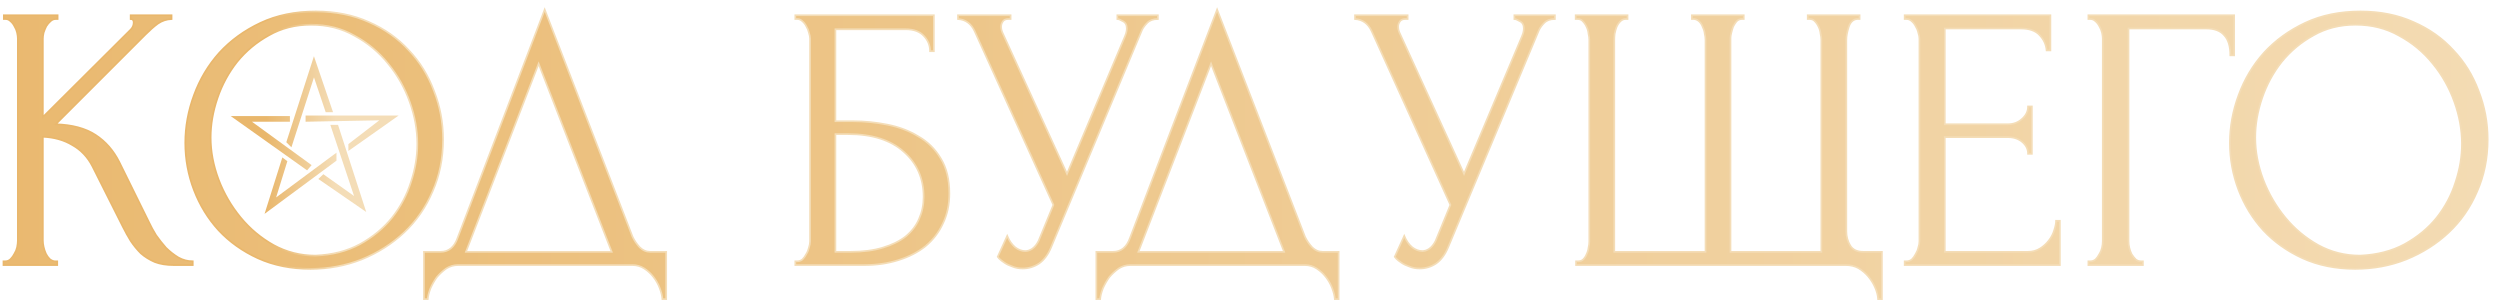 <?xml version="1.0" encoding="UTF-8"?> <svg xmlns="http://www.w3.org/2000/svg" width="776" height="95" viewBox="0 0 776 95" fill="none"><g filter="url(#filter0_dii_428_5546)"><path d="M3.641 79.825H4.228C4.855 79.825 5.403 79.59 5.873 79.12C6.343 78.65 6.735 78.102 7.048 77.475C7.44 76.848 7.714 76.183 7.871 75.478C8.027 74.694 8.106 73.989 8.106 73.362V10.736C8.106 10.188 8.027 9.561 7.871 8.856C7.714 8.151 7.44 7.485 7.048 6.859C6.735 6.232 6.343 5.723 5.873 5.331C5.403 4.861 4.894 4.626 4.346 4.626H3.758V3.451H20.443V4.626H19.855C19.229 4.626 18.68 4.861 18.21 5.331C17.741 5.723 17.31 6.232 16.918 6.859C16.605 7.485 16.331 8.151 16.096 8.856C15.939 9.561 15.861 10.188 15.861 10.736V35.058L43.12 7.916C43.747 7.289 44.06 6.545 44.06 5.684C44.06 4.979 43.747 4.626 43.12 4.626V3.451H55.81V4.626C54.243 4.705 52.833 5.174 51.58 6.036C50.405 6.898 49.112 8.034 47.703 9.444L19.855 37.291C24.947 37.447 29.059 38.544 32.193 40.581C35.326 42.617 37.794 45.437 39.595 49.04L48.877 67.84C49.426 69.015 50.131 70.308 50.992 71.718C51.932 73.049 52.951 74.342 54.047 75.595C55.222 76.77 56.515 77.788 57.925 78.65C59.335 79.433 60.823 79.825 62.39 79.825V81H56.515C54.243 81 52.285 80.686 50.64 80.06C48.995 79.355 47.546 78.454 46.292 77.357C45.117 76.183 44.06 74.89 43.12 73.48C42.258 72.07 41.475 70.66 40.77 69.25L31.253 50.333C29.764 47.435 27.689 45.241 25.025 43.753C22.44 42.186 19.386 41.325 15.861 41.168V73.362C15.861 73.989 15.939 74.655 16.096 75.36C16.252 76.065 16.487 76.77 16.8 77.475C17.114 78.102 17.506 78.65 17.976 79.12C18.445 79.512 18.955 79.747 19.503 79.825H20.325V81H3.641V79.825Z" fill="url(#paint0_linear_428_5546)"></path><path d="M100.61 2.276C106.72 2.276 112.203 3.373 117.059 5.566C121.916 7.681 126.028 10.579 129.397 14.261C132.843 17.864 135.467 22.094 137.269 26.951C139.149 31.729 140.089 36.742 140.089 41.99C140.089 47.865 138.992 53.27 136.799 58.205C134.684 63.14 131.747 67.37 127.987 70.895C124.227 74.42 119.84 77.201 114.827 79.237C109.892 81.196 104.605 82.175 98.965 82.175C92.933 82.175 87.489 81.078 82.632 78.885C77.854 76.692 73.781 73.793 70.413 70.19C67.123 66.587 64.577 62.435 62.775 57.735C60.974 53.035 60.073 48.14 60.073 43.048C60.073 38.035 60.974 33.1 62.775 28.243C64.577 23.308 67.201 18.922 70.648 15.084C74.173 11.245 78.442 8.151 83.455 5.801C88.468 3.451 94.186 2.276 100.61 2.276ZM100.492 78.062C105.74 77.827 110.323 76.653 114.239 74.537C118.234 72.344 121.563 69.603 124.227 66.313C126.89 62.944 128.848 59.263 130.102 55.268C131.433 51.273 132.099 47.317 132.099 43.401C132.099 39.092 131.316 34.745 129.749 30.358C128.182 25.972 125.95 22.016 123.052 18.491C120.153 14.888 116.668 11.989 112.594 9.796C108.599 7.524 104.095 6.389 99.082 6.389C94.226 6.389 89.878 7.485 86.04 9.679C82.202 11.793 78.912 14.535 76.17 17.903C73.507 21.272 71.47 25.032 70.06 29.183C68.65 33.335 67.945 37.408 67.945 41.403C67.945 45.711 68.768 50.059 70.413 54.445C72.058 58.754 74.329 62.67 77.228 66.195C80.126 69.72 83.533 72.579 87.45 74.772C91.445 76.966 95.792 78.062 100.492 78.062Z" fill="url(#paint1_linear_428_5546)"></path><path d="M209.349 76.888V91.575H208.174C208.096 90.556 207.822 89.421 207.352 88.167C206.882 86.914 206.216 85.739 205.355 84.642C204.571 83.624 203.631 82.762 202.535 82.057C201.438 81.352 200.224 81 198.892 81H144.726C143.394 81 142.18 81.352 141.083 82.057C139.986 82.841 139.007 83.742 138.146 84.76C137.362 85.856 136.697 87.031 136.148 88.285C135.678 89.538 135.404 90.635 135.326 91.575H134.151V76.888H139.321C141.827 76.888 143.59 75.438 144.608 72.54L171.633 1.689L198.892 72.188C199.44 73.362 200.185 74.459 201.125 75.478C202.065 76.418 203.161 76.888 204.415 76.888H209.349ZM147.193 76.888H192.43L169.753 18.491L147.193 76.888Z" fill="url(#paint2_linear_428_5546)"></path><path d="M249.423 79.825H250.01C250.637 79.825 251.185 79.629 251.655 79.237C252.125 78.767 252.517 78.219 252.83 77.592C253.222 76.966 253.496 76.3 253.653 75.595C253.888 74.89 254.005 74.224 254.005 73.597V10.736C254.005 10.188 253.888 9.561 253.653 8.856C253.496 8.151 253.222 7.485 252.83 6.859C252.517 6.232 252.125 5.723 251.655 5.331C251.185 4.861 250.637 4.626 250.01 4.626H249.423V3.451H292.427V14.614H291.252C291.252 12.812 290.625 11.245 289.372 9.914C288.119 8.504 286.2 7.799 283.615 7.799H261.877V36.351H267.282C270.886 36.351 274.45 36.703 277.975 37.408C281.578 38.113 284.79 39.327 287.61 41.051C290.508 42.696 292.819 44.967 294.542 47.865C296.344 50.764 297.244 54.406 297.244 58.793C297.244 62.239 296.579 65.334 295.247 68.075C293.994 70.817 292.192 73.167 289.842 75.125C287.492 77.005 284.672 78.454 281.382 79.472C278.171 80.491 274.646 81 270.807 81H249.423V79.825ZM266.46 76.888C270.376 76.888 273.745 76.457 276.565 75.595C279.463 74.733 281.852 73.558 283.732 72.07C285.612 70.503 286.983 68.702 287.845 66.665C288.784 64.55 289.254 62.279 289.254 59.85C289.254 54.132 287.218 49.471 283.145 45.868C279.071 42.186 273.275 40.346 265.755 40.346H261.877V76.888H266.46Z" fill="url(#paint3_linear_428_5546)"></path><path d="M299.92 3.451H316.252V4.626H315.547C314.686 4.626 314.098 4.9 313.785 5.449C313.472 5.919 313.315 6.428 313.315 6.976C313.315 7.368 313.354 7.72 313.432 8.034C313.511 8.347 313.589 8.582 313.667 8.739L333.76 52.683L351.737 10.031C351.815 9.874 351.933 9.561 352.089 9.091C352.246 8.543 352.324 8.034 352.324 7.564C352.324 6.467 351.933 5.723 351.149 5.331C350.366 4.861 349.779 4.626 349.387 4.626V3.451H361.959V4.626C360.549 4.626 359.453 5.018 358.669 5.801C357.964 6.506 357.416 7.25 357.024 8.034L328.825 75.478C327.885 77.749 326.631 79.433 325.065 80.53C323.498 81.548 321.814 82.057 320.012 82.057C318.837 82.057 317.78 81.862 316.84 81.47C315.9 81.156 315.077 80.765 314.372 80.295C313.667 79.825 313.119 79.394 312.727 79.002C312.414 78.611 312.258 78.415 312.258 78.415L315.195 71.953C315.822 73.441 316.644 74.616 317.662 75.478C318.681 76.261 319.738 76.653 320.835 76.653C321.54 76.653 322.245 76.418 322.95 75.948C323.733 75.399 324.399 74.577 324.947 73.48L329.53 62.318L305.09 8.386C303.993 6.036 302.27 4.783 299.92 4.626V3.451Z" fill="url(#paint4_linear_428_5546)"></path><path d="M418.069 76.888V91.575H416.894C416.816 90.556 416.542 89.421 416.072 88.167C415.602 86.914 414.936 85.739 414.074 84.642C413.291 83.624 412.351 82.762 411.254 82.057C410.158 81.352 408.943 81 407.612 81H353.445C352.113 81 350.899 81.352 349.803 82.057C348.706 82.841 347.727 83.742 346.865 84.76C346.082 85.856 345.416 87.031 344.868 88.285C344.398 89.538 344.124 90.635 344.045 91.575H342.87V76.888H348.04C350.547 76.888 352.309 75.438 353.328 72.54L380.352 1.689L407.612 72.188C408.16 73.362 408.904 74.459 409.844 75.478C410.784 76.418 411.881 76.888 413.134 76.888H418.069ZM355.913 76.888H401.149L378.472 18.491L355.913 76.888Z" fill="url(#paint5_linear_428_5546)"></path><path d="M423.155 3.451H439.488V4.626H438.783C437.921 4.626 437.334 4.9 437.02 5.449C436.707 5.919 436.55 6.428 436.55 6.976C436.55 7.368 436.589 7.72 436.668 8.034C436.746 8.347 436.824 8.582 436.903 8.739L456.995 52.683L474.972 10.031C475.05 9.874 475.168 9.561 475.325 9.091C475.481 8.543 475.56 8.034 475.56 7.564C475.56 6.467 475.168 5.723 474.385 5.331C473.601 4.861 473.014 4.626 472.622 4.626V3.451H485.194V4.626C483.784 4.626 482.688 5.018 481.904 5.801C481.199 6.506 480.651 7.25 480.259 8.034L452.06 75.478C451.12 77.749 449.867 79.433 448.3 80.53C446.733 81.548 445.049 82.057 443.248 82.057C442.073 82.057 441.015 81.862 440.075 81.47C439.135 81.156 438.313 80.765 437.608 80.295C436.903 79.825 436.354 79.394 435.963 79.002C435.649 78.611 435.493 78.415 435.493 78.415L438.43 71.953C439.057 73.441 439.879 74.616 440.898 75.478C441.916 76.261 442.973 76.653 444.07 76.653C444.775 76.653 445.48 76.418 446.185 75.948C446.968 75.399 447.634 74.577 448.182 73.48L452.765 62.318L428.325 8.386C427.229 6.036 425.505 4.783 423.155 4.626V3.451Z" fill="url(#paint6_linear_428_5546)"></path><path d="M491.768 79.825H492.355C493.06 79.825 493.609 79.629 494 79.237C494.47 78.767 494.823 78.219 495.058 77.592C495.371 76.966 495.567 76.3 495.645 75.595C495.802 74.89 495.88 74.263 495.88 73.715V11.089C495.88 10.54 495.802 9.914 495.645 9.209C495.567 8.425 495.371 7.72 495.058 7.094C494.744 6.389 494.353 5.801 493.883 5.331C493.491 4.861 492.943 4.626 492.238 4.626H491.65V3.451H507.748V4.626H507.16C506.533 4.626 505.985 4.861 505.515 5.331C505.045 5.801 504.653 6.389 504.34 7.094C504.105 7.72 503.909 8.425 503.753 9.209C503.674 9.914 503.635 10.54 503.635 11.089V76.888H531.952V11.089C531.952 10.54 531.874 9.914 531.717 9.209C531.639 8.504 531.443 7.838 531.13 7.211C530.895 6.506 530.542 5.919 530.072 5.449C529.602 4.979 529.054 4.705 528.427 4.626H527.722V3.451H543.819V4.626H543.232C542.605 4.626 542.057 4.861 541.587 5.331C541.195 5.801 540.843 6.349 540.53 6.976C540.295 7.603 540.099 8.269 539.942 8.974C539.785 9.6 539.707 10.109 539.707 10.501V76.888H567.907V11.089C567.907 10.54 567.828 9.914 567.672 9.209C567.593 8.425 567.397 7.72 567.084 7.094C566.771 6.389 566.379 5.801 565.909 5.331C565.517 4.861 564.969 4.626 564.264 4.626H563.677V3.451H579.774V4.626H578.951C577.698 4.783 576.836 5.644 576.366 7.211C575.896 8.699 575.661 9.992 575.661 11.089V70.543C575.661 72.109 576.053 73.558 576.836 74.89C577.62 76.222 578.991 76.888 580.949 76.888H586.706V91.575H585.531C585.453 90.4 585.14 89.186 584.591 87.932C584.043 86.679 583.338 85.543 582.476 84.525C581.615 83.507 580.596 82.645 579.421 81.94C578.246 81.313 576.954 81 575.544 81H491.768V79.825Z" fill="url(#paint7_linear_428_5546)"></path><path d="M593.77 79.825H594.357C594.984 79.825 595.532 79.629 596.002 79.237C596.472 78.767 596.864 78.219 597.177 77.592C597.569 76.966 597.843 76.3 598 75.595C598.235 74.89 598.352 74.224 598.352 73.597V10.736C598.352 10.188 598.235 9.561 598 8.856C597.843 8.151 597.569 7.485 597.177 6.859C596.864 6.232 596.472 5.723 596.002 5.331C595.532 4.861 594.984 4.626 594.357 4.626H593.77V3.451H639.007V14.379H637.832C637.675 12.577 636.97 11.01 635.717 9.679C634.463 8.269 632.505 7.564 629.842 7.564H606.225V37.291H625.729C627.531 37.291 629.019 36.742 630.194 35.646C631.448 34.549 632.074 33.257 632.074 31.768H633.249V46.456H632.074C632.074 45.045 631.487 43.831 630.312 42.813C629.137 41.795 627.609 41.285 625.729 41.285H606.225V76.888H631.957C633.445 76.888 634.737 76.535 635.834 75.83C636.931 75.125 637.832 74.302 638.537 73.362C639.32 72.344 639.868 71.287 640.182 70.19C640.573 69.015 640.769 68.036 640.769 67.253H641.944V81H593.77V79.825Z" fill="url(#paint8_linear_428_5546)"></path><path d="M667.13 79.825H667.717V81H650.798V79.825H651.385C652.012 79.825 652.56 79.629 653.03 79.237C653.5 78.767 653.892 78.219 654.205 77.592C654.597 76.966 654.871 76.3 655.028 75.595C655.184 74.89 655.263 74.224 655.263 73.597V10.736C655.263 10.188 655.184 9.561 655.028 8.856C654.871 8.151 654.597 7.485 654.205 6.859C653.892 6.232 653.5 5.723 653.03 5.331C652.56 4.861 652.012 4.626 651.385 4.626H650.798V3.451H696.034V15.906H694.859C694.859 13.086 694.233 11.01 692.979 9.679C691.804 8.269 689.925 7.564 687.34 7.564H663.252V73.597C663.252 74.224 663.331 74.89 663.487 75.595C663.644 76.3 663.879 76.966 664.192 77.592C664.584 78.219 665.015 78.767 665.485 79.237C665.955 79.629 666.503 79.825 667.13 79.825Z" fill="url(#paint9_linear_428_5546)"></path><path d="M735.259 2.276C741.369 2.276 746.853 3.373 751.709 5.566C756.566 7.681 760.678 10.579 764.046 14.261C767.493 17.864 770.117 22.094 771.919 26.951C773.799 31.729 774.739 36.742 774.739 41.99C774.739 47.865 773.642 53.27 771.449 58.205C769.334 63.14 766.396 67.37 762.637 70.895C758.877 74.42 754.49 77.201 749.477 79.237C744.542 81.196 739.254 82.175 733.615 82.175C727.583 82.175 722.139 81.078 717.282 78.885C712.504 76.692 708.431 73.793 705.062 70.19C701.773 66.587 699.227 62.435 697.425 57.735C695.624 53.035 694.723 48.14 694.723 43.048C694.723 38.035 695.624 33.1 697.425 28.243C699.227 23.308 701.851 18.922 705.298 15.084C708.822 11.245 713.092 8.151 718.105 5.801C723.118 3.451 728.836 2.276 735.259 2.276ZM735.142 78.062C740.39 77.827 744.973 76.653 748.889 74.537C752.884 72.344 756.213 69.603 758.877 66.313C761.54 62.944 763.498 59.263 764.751 55.268C766.083 51.273 766.749 47.317 766.749 43.401C766.749 39.092 765.966 34.745 764.399 30.358C762.832 25.972 760.6 22.016 757.702 18.491C754.803 14.888 751.318 11.989 747.244 9.796C743.249 7.524 738.745 6.389 733.732 6.389C728.875 6.389 724.528 7.485 720.69 9.679C716.851 11.793 713.562 14.535 710.82 17.903C708.157 21.272 706.12 25.032 704.71 29.183C703.3 33.335 702.595 37.408 702.595 41.403C702.595 45.711 703.417 50.059 705.062 54.445C706.707 58.754 708.979 62.67 711.877 66.195C714.776 69.72 718.183 72.579 722.1 74.772C726.095 76.966 730.442 78.062 735.142 78.062Z" fill="url(#paint10_linear_428_5546)"></path><path d="M92.899 43.958L91.732 42.791L100.014 17L105.572 33.286H103.849L100.014 21.891L92.899 43.958Z" fill="url(#paint11_linear_428_5546)"></path><path d="M97.679 36.234V34.844H125.47L110.963 45.072V43.571L121.079 35.789L97.679 36.234Z" fill="url(#paint12_linear_428_5546)"></path><path d="M92.287 36.233V35.01H75L97.845 51.241L98.901 50.018L79.947 36.233H92.287Z" fill="url(#paint13_linear_428_5546)"></path><path d="M107.295 37.734H105.46L112.965 60.245L102.96 53.131L101.792 54.242L115.744 63.858L107.295 37.734Z" fill="url(#paint14_linear_428_5546)"></path><path d="M91.453 48.85L90.341 48.016L85.172 64.413L106.739 48.461V46.627L87.784 60.689L91.453 48.85Z" fill="url(#paint15_linear_428_5546)"></path><path d="M3.641 79.825H4.228C4.855 79.825 5.403 79.59 5.873 79.12C6.343 78.65 6.735 78.102 7.048 77.475C7.44 76.848 7.714 76.183 7.871 75.478C8.027 74.694 8.106 73.989 8.106 73.362V10.736C8.106 10.188 8.027 9.561 7.871 8.856C7.714 8.151 7.44 7.485 7.048 6.859C6.735 6.232 6.343 5.723 5.873 5.331C5.403 4.861 4.894 4.626 4.346 4.626H3.758V3.451H20.443V4.626H19.855C19.229 4.626 18.68 4.861 18.21 5.331C17.741 5.723 17.31 6.232 16.918 6.859C16.605 7.485 16.331 8.151 16.096 8.856C15.939 9.561 15.861 10.188 15.861 10.736V35.058L43.12 7.916C43.747 7.289 44.06 6.545 44.06 5.684C44.06 4.979 43.747 4.626 43.12 4.626V3.451H55.81V4.626C54.243 4.705 52.833 5.174 51.58 6.036C50.405 6.898 49.112 8.034 47.703 9.444L19.855 37.291C24.947 37.447 29.059 38.544 32.193 40.581C35.326 42.617 37.794 45.437 39.595 49.04L48.877 67.84C49.426 69.015 50.131 70.308 50.992 71.718C51.932 73.049 52.951 74.342 54.047 75.595C55.222 76.77 56.515 77.788 57.925 78.65C59.335 79.433 60.823 79.825 62.39 79.825V81H56.515C54.243 81 52.285 80.686 50.64 80.06C48.995 79.355 47.546 78.454 46.292 77.357C45.117 76.183 44.06 74.89 43.12 73.48C42.258 72.07 41.475 70.66 40.77 69.25L31.253 50.333C29.764 47.435 27.689 45.241 25.025 43.753C22.44 42.186 19.386 41.325 15.861 41.168V73.362C15.861 73.989 15.939 74.655 16.096 75.36C16.252 76.065 16.487 76.77 16.8 77.475C17.114 78.102 17.506 78.65 17.976 79.12C18.445 79.512 18.955 79.747 19.503 79.825H20.325V81H3.641V79.825Z" stroke="url(#paint16_linear_428_5546)" stroke-width="0.526"></path><path d="M100.61 2.276C106.72 2.276 112.203 3.373 117.059 5.566C121.916 7.681 126.028 10.579 129.397 14.261C132.843 17.864 135.467 22.094 137.269 26.951C139.149 31.729 140.089 36.742 140.089 41.99C140.089 47.865 138.992 53.27 136.799 58.205C134.684 63.14 131.747 67.37 127.987 70.895C124.227 74.42 119.84 77.201 114.827 79.237C109.892 81.196 104.605 82.175 98.965 82.175C92.933 82.175 87.489 81.078 82.632 78.885C77.854 76.692 73.781 73.793 70.413 70.19C67.123 66.587 64.577 62.435 62.775 57.735C60.974 53.035 60.073 48.14 60.073 43.048C60.073 38.035 60.974 33.1 62.775 28.243C64.577 23.308 67.201 18.922 70.648 15.084C74.173 11.245 78.442 8.151 83.455 5.801C88.468 3.451 94.186 2.276 100.61 2.276ZM100.492 78.062C105.74 77.827 110.323 76.653 114.239 74.537C118.234 72.344 121.563 69.603 124.227 66.313C126.89 62.944 128.848 59.263 130.102 55.268C131.433 51.273 132.099 47.317 132.099 43.401C132.099 39.092 131.316 34.745 129.749 30.358C128.182 25.972 125.95 22.016 123.052 18.491C120.153 14.888 116.668 11.989 112.594 9.796C108.599 7.524 104.095 6.389 99.082 6.389C94.226 6.389 89.878 7.485 86.04 9.679C82.202 11.793 78.912 14.535 76.17 17.903C73.507 21.272 71.47 25.032 70.06 29.183C68.65 33.335 67.945 37.408 67.945 41.403C67.945 45.711 68.768 50.059 70.413 54.445C72.058 58.754 74.329 62.67 77.228 66.195C80.126 69.72 83.533 72.579 87.45 74.772C91.445 76.966 95.792 78.062 100.492 78.062Z" stroke="url(#paint17_linear_428_5546)" stroke-width="0.526"></path><path d="M209.349 76.888V91.575H208.174C208.096 90.556 207.822 89.421 207.352 88.167C206.882 86.914 206.216 85.739 205.355 84.642C204.571 83.624 203.631 82.762 202.535 82.057C201.438 81.352 200.224 81 198.892 81H144.726C143.394 81 142.18 81.352 141.083 82.057C139.986 82.841 139.007 83.742 138.146 84.76C137.362 85.856 136.697 87.031 136.148 88.285C135.678 89.538 135.404 90.635 135.326 91.575H134.151V76.888H139.321C141.827 76.888 143.59 75.438 144.608 72.54L171.633 1.689L198.892 72.188C199.44 73.362 200.185 74.459 201.125 75.478C202.065 76.418 203.161 76.888 204.415 76.888H209.349ZM147.193 76.888H192.43L169.753 18.491L147.193 76.888Z" stroke="url(#paint18_linear_428_5546)" stroke-width="0.526"></path><path d="M249.423 79.825H250.01C250.637 79.825 251.185 79.629 251.655 79.237C252.125 78.767 252.517 78.219 252.83 77.592C253.222 76.966 253.496 76.3 253.653 75.595C253.888 74.89 254.005 74.224 254.005 73.597V10.736C254.005 10.188 253.888 9.561 253.653 8.856C253.496 8.151 253.222 7.485 252.83 6.859C252.517 6.232 252.125 5.723 251.655 5.331C251.185 4.861 250.637 4.626 250.01 4.626H249.423V3.451H292.427V14.614H291.252C291.252 12.812 290.625 11.245 289.372 9.914C288.119 8.504 286.2 7.799 283.615 7.799H261.877V36.351H267.282C270.886 36.351 274.45 36.703 277.975 37.408C281.578 38.113 284.79 39.327 287.61 41.051C290.508 42.696 292.819 44.967 294.542 47.865C296.344 50.764 297.244 54.406 297.244 58.793C297.244 62.239 296.579 65.334 295.247 68.075C293.994 70.817 292.192 73.167 289.842 75.125C287.492 77.005 284.672 78.454 281.382 79.472C278.171 80.491 274.646 81 270.807 81H249.423V79.825ZM266.46 76.888C270.376 76.888 273.745 76.457 276.565 75.595C279.463 74.733 281.852 73.558 283.732 72.07C285.612 70.503 286.983 68.702 287.845 66.665C288.784 64.55 289.254 62.279 289.254 59.85C289.254 54.132 287.218 49.471 283.145 45.868C279.071 42.186 273.275 40.346 265.755 40.346H261.877V76.888H266.46Z" stroke="url(#paint19_linear_428_5546)" stroke-width="0.526"></path><path d="M299.92 3.451H316.252V4.626H315.547C314.686 4.626 314.098 4.9 313.785 5.449C313.472 5.919 313.315 6.428 313.315 6.976C313.315 7.368 313.354 7.72 313.432 8.034C313.511 8.347 313.589 8.582 313.667 8.739L333.76 52.683L351.737 10.031C351.815 9.874 351.933 9.561 352.089 9.091C352.246 8.543 352.324 8.034 352.324 7.564C352.324 6.467 351.933 5.723 351.149 5.331C350.366 4.861 349.779 4.626 349.387 4.626V3.451H361.959V4.626C360.549 4.626 359.453 5.018 358.669 5.801C357.964 6.506 357.416 7.25 357.024 8.034L328.825 75.478C327.885 77.749 326.631 79.433 325.065 80.53C323.498 81.548 321.814 82.057 320.012 82.057C318.837 82.057 317.78 81.862 316.84 81.47C315.9 81.156 315.077 80.765 314.372 80.295C313.667 79.825 313.119 79.394 312.727 79.002C312.414 78.611 312.258 78.415 312.258 78.415L315.195 71.953C315.822 73.441 316.644 74.616 317.662 75.478C318.681 76.261 319.738 76.653 320.835 76.653C321.54 76.653 322.245 76.418 322.95 75.948C323.733 75.399 324.399 74.577 324.947 73.48L329.53 62.318L305.09 8.386C303.993 6.036 302.27 4.783 299.92 4.626V3.451Z" stroke="url(#paint20_linear_428_5546)" stroke-width="0.526"></path><path d="M418.069 76.888V91.575H416.894C416.816 90.556 416.542 89.421 416.072 88.167C415.602 86.914 414.936 85.739 414.074 84.642C413.291 83.624 412.351 82.762 411.254 82.057C410.158 81.352 408.943 81 407.612 81H353.445C352.113 81 350.899 81.352 349.803 82.057C348.706 82.841 347.727 83.742 346.865 84.76C346.082 85.856 345.416 87.031 344.868 88.285C344.398 89.538 344.124 90.635 344.045 91.575H342.87V76.888H348.04C350.547 76.888 352.309 75.438 353.328 72.54L380.352 1.689L407.612 72.188C408.16 73.362 408.904 74.459 409.844 75.478C410.784 76.418 411.881 76.888 413.134 76.888H418.069ZM355.913 76.888H401.149L378.472 18.491L355.913 76.888Z" stroke="url(#paint21_linear_428_5546)" stroke-width="0.526"></path><path d="M423.155 3.451H439.488V4.626H438.783C437.921 4.626 437.334 4.9 437.02 5.449C436.707 5.919 436.55 6.428 436.55 6.976C436.55 7.368 436.589 7.72 436.668 8.034C436.746 8.347 436.824 8.582 436.903 8.739L456.995 52.683L474.972 10.031C475.05 9.874 475.168 9.561 475.325 9.091C475.481 8.543 475.56 8.034 475.56 7.564C475.56 6.467 475.168 5.723 474.385 5.331C473.601 4.861 473.014 4.626 472.622 4.626V3.451H485.194V4.626C483.784 4.626 482.688 5.018 481.904 5.801C481.199 6.506 480.651 7.25 480.259 8.034L452.06 75.478C451.12 77.749 449.867 79.433 448.3 80.53C446.733 81.548 445.049 82.057 443.248 82.057C442.073 82.057 441.015 81.862 440.075 81.47C439.135 81.156 438.313 80.765 437.608 80.295C436.903 79.825 436.354 79.394 435.963 79.002C435.649 78.611 435.493 78.415 435.493 78.415L438.43 71.953C439.057 73.441 439.879 74.616 440.898 75.478C441.916 76.261 442.973 76.653 444.07 76.653C444.775 76.653 445.48 76.418 446.185 75.948C446.968 75.399 447.634 74.577 448.182 73.48L452.765 62.318L428.325 8.386C427.229 6.036 425.505 4.783 423.155 4.626V3.451Z" stroke="url(#paint22_linear_428_5546)" stroke-width="0.526"></path><path d="M491.768 79.825H492.355C493.06 79.825 493.609 79.629 494 79.237C494.47 78.767 494.823 78.219 495.058 77.592C495.371 76.966 495.567 76.3 495.645 75.595C495.802 74.89 495.88 74.263 495.88 73.715V11.089C495.88 10.54 495.802 9.914 495.645 9.209C495.567 8.425 495.371 7.72 495.058 7.094C494.744 6.389 494.353 5.801 493.883 5.331C493.491 4.861 492.943 4.626 492.238 4.626H491.65V3.451H507.748V4.626H507.16C506.533 4.626 505.985 4.861 505.515 5.331C505.045 5.801 504.653 6.389 504.34 7.094C504.105 7.72 503.909 8.425 503.753 9.209C503.674 9.914 503.635 10.54 503.635 11.089V76.888H531.952V11.089C531.952 10.54 531.874 9.914 531.717 9.209C531.639 8.504 531.443 7.838 531.13 7.211C530.895 6.506 530.542 5.919 530.072 5.449C529.602 4.979 529.054 4.705 528.427 4.626H527.722V3.451H543.819V4.626H543.232C542.605 4.626 542.057 4.861 541.587 5.331C541.195 5.801 540.843 6.349 540.53 6.976C540.295 7.603 540.099 8.269 539.942 8.974C539.785 9.6 539.707 10.109 539.707 10.501V76.888H567.907V11.089C567.907 10.54 567.828 9.914 567.672 9.209C567.593 8.425 567.397 7.72 567.084 7.094C566.771 6.389 566.379 5.801 565.909 5.331C565.517 4.861 564.969 4.626 564.264 4.626H563.677V3.451H579.774V4.626H578.951C577.698 4.783 576.836 5.644 576.366 7.211C575.896 8.699 575.661 9.992 575.661 11.089V70.543C575.661 72.109 576.053 73.558 576.836 74.89C577.62 76.222 578.991 76.888 580.949 76.888H586.706V91.575H585.531C585.453 90.4 585.14 89.186 584.591 87.932C584.043 86.679 583.338 85.543 582.476 84.525C581.615 83.507 580.596 82.645 579.421 81.94C578.246 81.313 576.954 81 575.544 81H491.768V79.825Z" stroke="url(#paint23_linear_428_5546)" stroke-width="0.526"></path><path d="M593.77 79.825H594.357C594.984 79.825 595.532 79.629 596.002 79.237C596.472 78.767 596.864 78.219 597.177 77.592C597.569 76.966 597.843 76.3 598 75.595C598.235 74.89 598.352 74.224 598.352 73.597V10.736C598.352 10.188 598.235 9.561 598 8.856C597.843 8.151 597.569 7.485 597.177 6.859C596.864 6.232 596.472 5.723 596.002 5.331C595.532 4.861 594.984 4.626 594.357 4.626H593.77V3.451H639.007V14.379H637.832C637.675 12.577 636.97 11.01 635.717 9.679C634.463 8.269 632.505 7.564 629.842 7.564H606.225V37.291H625.729C627.531 37.291 629.019 36.742 630.194 35.646C631.448 34.549 632.074 33.257 632.074 31.768H633.249V46.456H632.074C632.074 45.045 631.487 43.831 630.312 42.813C629.137 41.795 627.609 41.285 625.729 41.285H606.225V76.888H631.957C633.445 76.888 634.737 76.535 635.834 75.83C636.931 75.125 637.832 74.302 638.537 73.362C639.32 72.344 639.868 71.287 640.182 70.19C640.573 69.015 640.769 68.036 640.769 67.253H641.944V81H593.77V79.825Z" stroke="url(#paint24_linear_428_5546)" stroke-width="0.526"></path><path d="M667.13 79.825H667.717V81H650.798V79.825H651.385C652.012 79.825 652.56 79.629 653.03 79.237C653.5 78.767 653.892 78.219 654.205 77.592C654.597 76.966 654.871 76.3 655.028 75.595C655.184 74.89 655.263 74.224 655.263 73.597V10.736C655.263 10.188 655.184 9.561 655.028 8.856C654.871 8.151 654.597 7.485 654.205 6.859C653.892 6.232 653.5 5.723 653.03 5.331C652.56 4.861 652.012 4.626 651.385 4.626H650.798V3.451H696.034V15.906H694.859C694.859 13.086 694.233 11.01 692.979 9.679C691.804 8.269 689.925 7.564 687.34 7.564H663.252V73.597C663.252 74.224 663.331 74.89 663.487 75.595C663.644 76.3 663.879 76.966 664.192 77.592C664.584 78.219 665.015 78.767 665.485 79.237C665.955 79.629 666.503 79.825 667.13 79.825Z" stroke="url(#paint25_linear_428_5546)" stroke-width="0.526"></path><path d="M735.259 2.276C741.369 2.276 746.853 3.373 751.709 5.566C756.566 7.681 760.678 10.579 764.046 14.261C767.493 17.864 770.117 22.094 771.919 26.951C773.799 31.729 774.739 36.742 774.739 41.99C774.739 47.865 773.642 53.27 771.449 58.205C769.334 63.14 766.396 67.37 762.637 70.895C758.877 74.42 754.49 77.201 749.477 79.237C744.542 81.196 739.254 82.175 733.615 82.175C727.583 82.175 722.139 81.078 717.282 78.885C712.504 76.692 708.431 73.793 705.062 70.19C701.773 66.587 699.227 62.435 697.425 57.735C695.624 53.035 694.723 48.14 694.723 43.048C694.723 38.035 695.624 33.1 697.425 28.243C699.227 23.308 701.851 18.922 705.298 15.084C708.822 11.245 713.092 8.151 718.105 5.801C723.118 3.451 728.836 2.276 735.259 2.276ZM735.142 78.062C740.39 77.827 744.973 76.653 748.889 74.537C752.884 72.344 756.213 69.603 758.877 66.313C761.54 62.944 763.498 59.263 764.751 55.268C766.083 51.273 766.749 47.317 766.749 43.401C766.749 39.092 765.966 34.745 764.399 30.358C762.832 25.972 760.6 22.016 757.702 18.491C754.803 14.888 751.318 11.989 747.244 9.796C743.249 7.524 738.745 6.389 733.732 6.389C728.875 6.389 724.528 7.485 720.69 9.679C716.851 11.793 713.562 14.535 710.82 17.903C708.157 21.272 706.12 25.032 704.71 29.183C703.3 33.335 702.595 37.408 702.595 41.403C702.595 45.711 703.417 50.059 705.062 54.445C706.707 58.754 708.979 62.67 711.877 66.195C714.776 69.72 718.183 72.579 722.1 74.772C726.095 76.966 730.442 78.062 735.142 78.062Z" stroke="url(#paint26_linear_428_5546)" stroke-width="0.526"></path><path d="M92.899 43.958L91.732 42.791L100.014 17L105.572 33.286H103.849L100.014 21.891L92.899 43.958Z" stroke="url(#paint27_linear_428_5546)" stroke-width="0.526"></path><path d="M97.679 36.234V34.844H125.47L110.963 45.072V43.571L121.079 35.789L97.679 36.234Z" stroke="url(#paint28_linear_428_5546)" stroke-width="0.526"></path><path d="M92.287 36.233V35.01H75L97.845 51.241L98.901 50.018L79.947 36.233H92.287Z" stroke="url(#paint29_linear_428_5546)" stroke-width="0.526"></path><path d="M107.295 37.734H105.46L112.965 60.245L102.96 53.131L101.792 54.242L115.744 63.858L107.295 37.734Z" stroke="url(#paint30_linear_428_5546)" stroke-width="0.526"></path><path d="M91.453 48.85L90.341 48.016L85.172 64.413L106.739 48.461V46.627L87.784 60.689L91.453 48.85Z" stroke="url(#paint31_linear_428_5546)" stroke-width="0.526"></path></g><defs><filter id="filter0_dii_428_5546" x="0.56" y="0.698" width="775.21" height="93.957" filterUnits="userSpaceOnUse" color-interpolation-filters="sRGB"><feFlood flood-opacity="0" result="BackgroundImageFix"></feFlood><feColorMatrix in="SourceAlpha" type="matrix" values="0 0 0 0 0 0 0 0 0 0 0 0 0 0 0 0 0 0 127 0" result="hardAlpha"></feColorMatrix><feOffset dx="-1.281" dy="1.281"></feOffset><feGaussianBlur stdDeviation="0.768"></feGaussianBlur><feComposite in2="hardAlpha" operator="out"></feComposite><feColorMatrix type="matrix" values="0 0 0 0 0.433 0 0 0 0 0.063 0 0 0 0 0 0 0 0 0.49 0"></feColorMatrix><feBlend mode="plus-darker" in2="BackgroundImageFix" result="effect1_dropShadow_428_5546"></feBlend><feBlend mode="normal" in="SourceGraphic" in2="effect1_dropShadow_428_5546" result="shape"></feBlend><feColorMatrix in="SourceAlpha" type="matrix" values="0 0 0 0 0 0 0 0 0 0 0 0 0 0 0 0 0 0 127 0" result="hardAlpha"></feColorMatrix><feOffset dx="1.281" dy="1.281"></feOffset><feGaussianBlur stdDeviation="0.384"></feGaussianBlur><feComposite in2="hardAlpha" operator="arithmetic" k2="-1" k3="1"></feComposite><feColorMatrix type="matrix" values="0 0 0 0 0.957 0 0 0 0 0.788 0 0 0 0 0.533 0 0 0 0.65 0"></feColorMatrix><feBlend mode="plus-darker" in2="shape" result="effect2_innerShadow_428_5546"></feBlend><feColorMatrix in="SourceAlpha" type="matrix" values="0 0 0 0 0 0 0 0 0 0 0 0 0 0 0 0 0 0 127 0" result="hardAlpha"></feColorMatrix><feOffset dx="-2.561" dy="-1.281"></feOffset><feComposite in2="hardAlpha" operator="arithmetic" k2="-1" k3="1"></feComposite><feColorMatrix type="matrix" values="0 0 0 0 1 0 0 0 0 1 0 0 0 0 1 0 0 0 0.43 0"></feColorMatrix><feBlend mode="normal" in2="effect2_innerShadow_428_5546" result="effect3_innerShadow_428_5546"></feBlend></filter><linearGradient id="paint0_linear_428_5546" x1="-42" y1="45" x2="820.114" y2="45" gradientUnits="userSpaceOnUse"><stop stop-color="#E9B76C"></stop><stop offset="1" stop-color="#F4DDB7"></stop></linearGradient><linearGradient id="paint1_linear_428_5546" x1="-42" y1="45" x2="820.114" y2="45" gradientUnits="userSpaceOnUse"><stop stop-color="#E9B76C"></stop><stop offset="1" stop-color="#F4DDB7"></stop></linearGradient><linearGradient id="paint2_linear_428_5546" x1="-42" y1="45" x2="820.114" y2="45" gradientUnits="userSpaceOnUse"><stop stop-color="#E9B76C"></stop><stop offset="1" stop-color="#F4DDB7"></stop></linearGradient><linearGradient id="paint3_linear_428_5546" x1="-42" y1="45" x2="820.114" y2="45" gradientUnits="userSpaceOnUse"><stop stop-color="#E9B76C"></stop><stop offset="1" stop-color="#F4DDB7"></stop></linearGradient><linearGradient id="paint4_linear_428_5546" x1="-42" y1="45" x2="820.114" y2="45" gradientUnits="userSpaceOnUse"><stop stop-color="#E9B76C"></stop><stop offset="1" stop-color="#F4DDB7"></stop></linearGradient><linearGradient id="paint5_linear_428_5546" x1="-42" y1="45" x2="820.114" y2="45" gradientUnits="userSpaceOnUse"><stop stop-color="#E9B76C"></stop><stop offset="1" stop-color="#F4DDB7"></stop></linearGradient><linearGradient id="paint6_linear_428_5546" x1="-42" y1="45" x2="820.114" y2="45" gradientUnits="userSpaceOnUse"><stop stop-color="#E9B76C"></stop><stop offset="1" stop-color="#F4DDB7"></stop></linearGradient><linearGradient id="paint7_linear_428_5546" x1="-42" y1="45" x2="820.114" y2="45" gradientUnits="userSpaceOnUse"><stop stop-color="#E9B76C"></stop><stop offset="1" stop-color="#F4DDB7"></stop></linearGradient><linearGradient id="paint8_linear_428_5546" x1="-42" y1="45" x2="820.114" y2="45" gradientUnits="userSpaceOnUse"><stop stop-color="#E9B76C"></stop><stop offset="1" stop-color="#F4DDB7"></stop></linearGradient><linearGradient id="paint9_linear_428_5546" x1="-42" y1="45" x2="820.114" y2="45" gradientUnits="userSpaceOnUse"><stop stop-color="#E9B76C"></stop><stop offset="1" stop-color="#F4DDB7"></stop></linearGradient><linearGradient id="paint10_linear_428_5546" x1="-42" y1="45" x2="820.114" y2="45" gradientUnits="userSpaceOnUse"><stop stop-color="#E9B76C"></stop><stop offset="1" stop-color="#F4DDB7"></stop></linearGradient><linearGradient id="paint11_linear_428_5546" x1="85.172" y1="55.52" x2="106.739" y2="55.52" gradientUnits="userSpaceOnUse"><stop stop-color="#E9B76C"></stop><stop offset="1" stop-color="#F4DDB7"></stop></linearGradient><linearGradient id="paint12_linear_428_5546" x1="85.172" y1="55.52" x2="106.739" y2="55.52" gradientUnits="userSpaceOnUse"><stop stop-color="#E9B76C"></stop><stop offset="1" stop-color="#F4DDB7"></stop></linearGradient><linearGradient id="paint13_linear_428_5546" x1="85.172" y1="55.52" x2="106.739" y2="55.52" gradientUnits="userSpaceOnUse"><stop stop-color="#E9B76C"></stop><stop offset="1" stop-color="#F4DDB7"></stop></linearGradient><linearGradient id="paint14_linear_428_5546" x1="85.172" y1="55.52" x2="106.739" y2="55.52" gradientUnits="userSpaceOnUse"><stop stop-color="#E9B76C"></stop><stop offset="1" stop-color="#F4DDB7"></stop></linearGradient><linearGradient id="paint15_linear_428_5546" x1="85.172" y1="55.52" x2="106.739" y2="55.52" gradientUnits="userSpaceOnUse"><stop stop-color="#E9B76C"></stop><stop offset="1" stop-color="#F4DDB7"></stop></linearGradient><linearGradient id="paint16_linear_428_5546" x1="85.172" y1="55.52" x2="106.739" y2="55.52" gradientUnits="userSpaceOnUse"><stop stop-color="#E9B76C"></stop><stop offset="1" stop-color="#F4DDB7"></stop></linearGradient><linearGradient id="paint17_linear_428_5546" x1="85.172" y1="55.52" x2="106.739" y2="55.52" gradientUnits="userSpaceOnUse"><stop stop-color="#E9B76C"></stop><stop offset="1" stop-color="#F4DDB7"></stop></linearGradient><linearGradient id="paint18_linear_428_5546" x1="85.172" y1="55.52" x2="106.739" y2="55.52" gradientUnits="userSpaceOnUse"><stop stop-color="#E9B76C"></stop><stop offset="1" stop-color="#F4DDB7"></stop></linearGradient><linearGradient id="paint19_linear_428_5546" x1="85.172" y1="55.52" x2="106.739" y2="55.52" gradientUnits="userSpaceOnUse"><stop stop-color="#E9B76C"></stop><stop offset="1" stop-color="#F4DDB7"></stop></linearGradient><linearGradient id="paint20_linear_428_5546" x1="85.172" y1="55.52" x2="106.739" y2="55.52" gradientUnits="userSpaceOnUse"><stop stop-color="#E9B76C"></stop><stop offset="1" stop-color="#F4DDB7"></stop></linearGradient><linearGradient id="paint21_linear_428_5546" x1="85.172" y1="55.52" x2="106.739" y2="55.52" gradientUnits="userSpaceOnUse"><stop stop-color="#E9B76C"></stop><stop offset="1" stop-color="#F4DDB7"></stop></linearGradient><linearGradient id="paint22_linear_428_5546" x1="85.172" y1="55.52" x2="106.739" y2="55.52" gradientUnits="userSpaceOnUse"><stop stop-color="#E9B76C"></stop><stop offset="1" stop-color="#F4DDB7"></stop></linearGradient><linearGradient id="paint23_linear_428_5546" x1="85.172" y1="55.52" x2="106.739" y2="55.52" gradientUnits="userSpaceOnUse"><stop stop-color="#E9B76C"></stop><stop offset="1" stop-color="#F4DDB7"></stop></linearGradient><linearGradient id="paint24_linear_428_5546" x1="85.172" y1="55.52" x2="106.739" y2="55.52" gradientUnits="userSpaceOnUse"><stop stop-color="#E9B76C"></stop><stop offset="1" stop-color="#F4DDB7"></stop></linearGradient><linearGradient id="paint25_linear_428_5546" x1="85.172" y1="55.52" x2="106.739" y2="55.52" gradientUnits="userSpaceOnUse"><stop stop-color="#E9B76C"></stop><stop offset="1" stop-color="#F4DDB7"></stop></linearGradient><linearGradient id="paint26_linear_428_5546" x1="85.172" y1="55.52" x2="106.739" y2="55.52" gradientUnits="userSpaceOnUse"><stop stop-color="#E9B76C"></stop><stop offset="1" stop-color="#F4DDB7"></stop></linearGradient><linearGradient id="paint27_linear_428_5546" x1="85.172" y1="55.52" x2="106.739" y2="55.52" gradientUnits="userSpaceOnUse"><stop stop-color="#E9B76C"></stop><stop offset="1" stop-color="#F4DDB7"></stop></linearGradient><linearGradient id="paint28_linear_428_5546" x1="85.172" y1="55.52" x2="106.739" y2="55.52" gradientUnits="userSpaceOnUse"><stop stop-color="#E9B76C"></stop><stop offset="1" stop-color="#F4DDB7"></stop></linearGradient><linearGradient id="paint29_linear_428_5546" x1="85.172" y1="55.52" x2="106.739" y2="55.52" gradientUnits="userSpaceOnUse"><stop stop-color="#E9B76C"></stop><stop offset="1" stop-color="#F4DDB7"></stop></linearGradient><linearGradient id="paint30_linear_428_5546" x1="85.172" y1="55.52" x2="106.739" y2="55.52" gradientUnits="userSpaceOnUse"><stop stop-color="#E9B76C"></stop><stop offset="1" stop-color="#F4DDB7"></stop></linearGradient><linearGradient id="paint31_linear_428_5546" x1="85.172" y1="55.52" x2="106.739" y2="55.52" gradientUnits="userSpaceOnUse"><stop stop-color="#E9B76C"></stop><stop offset="1" stop-color="#F4DDB7"></stop></linearGradient></defs></svg> 